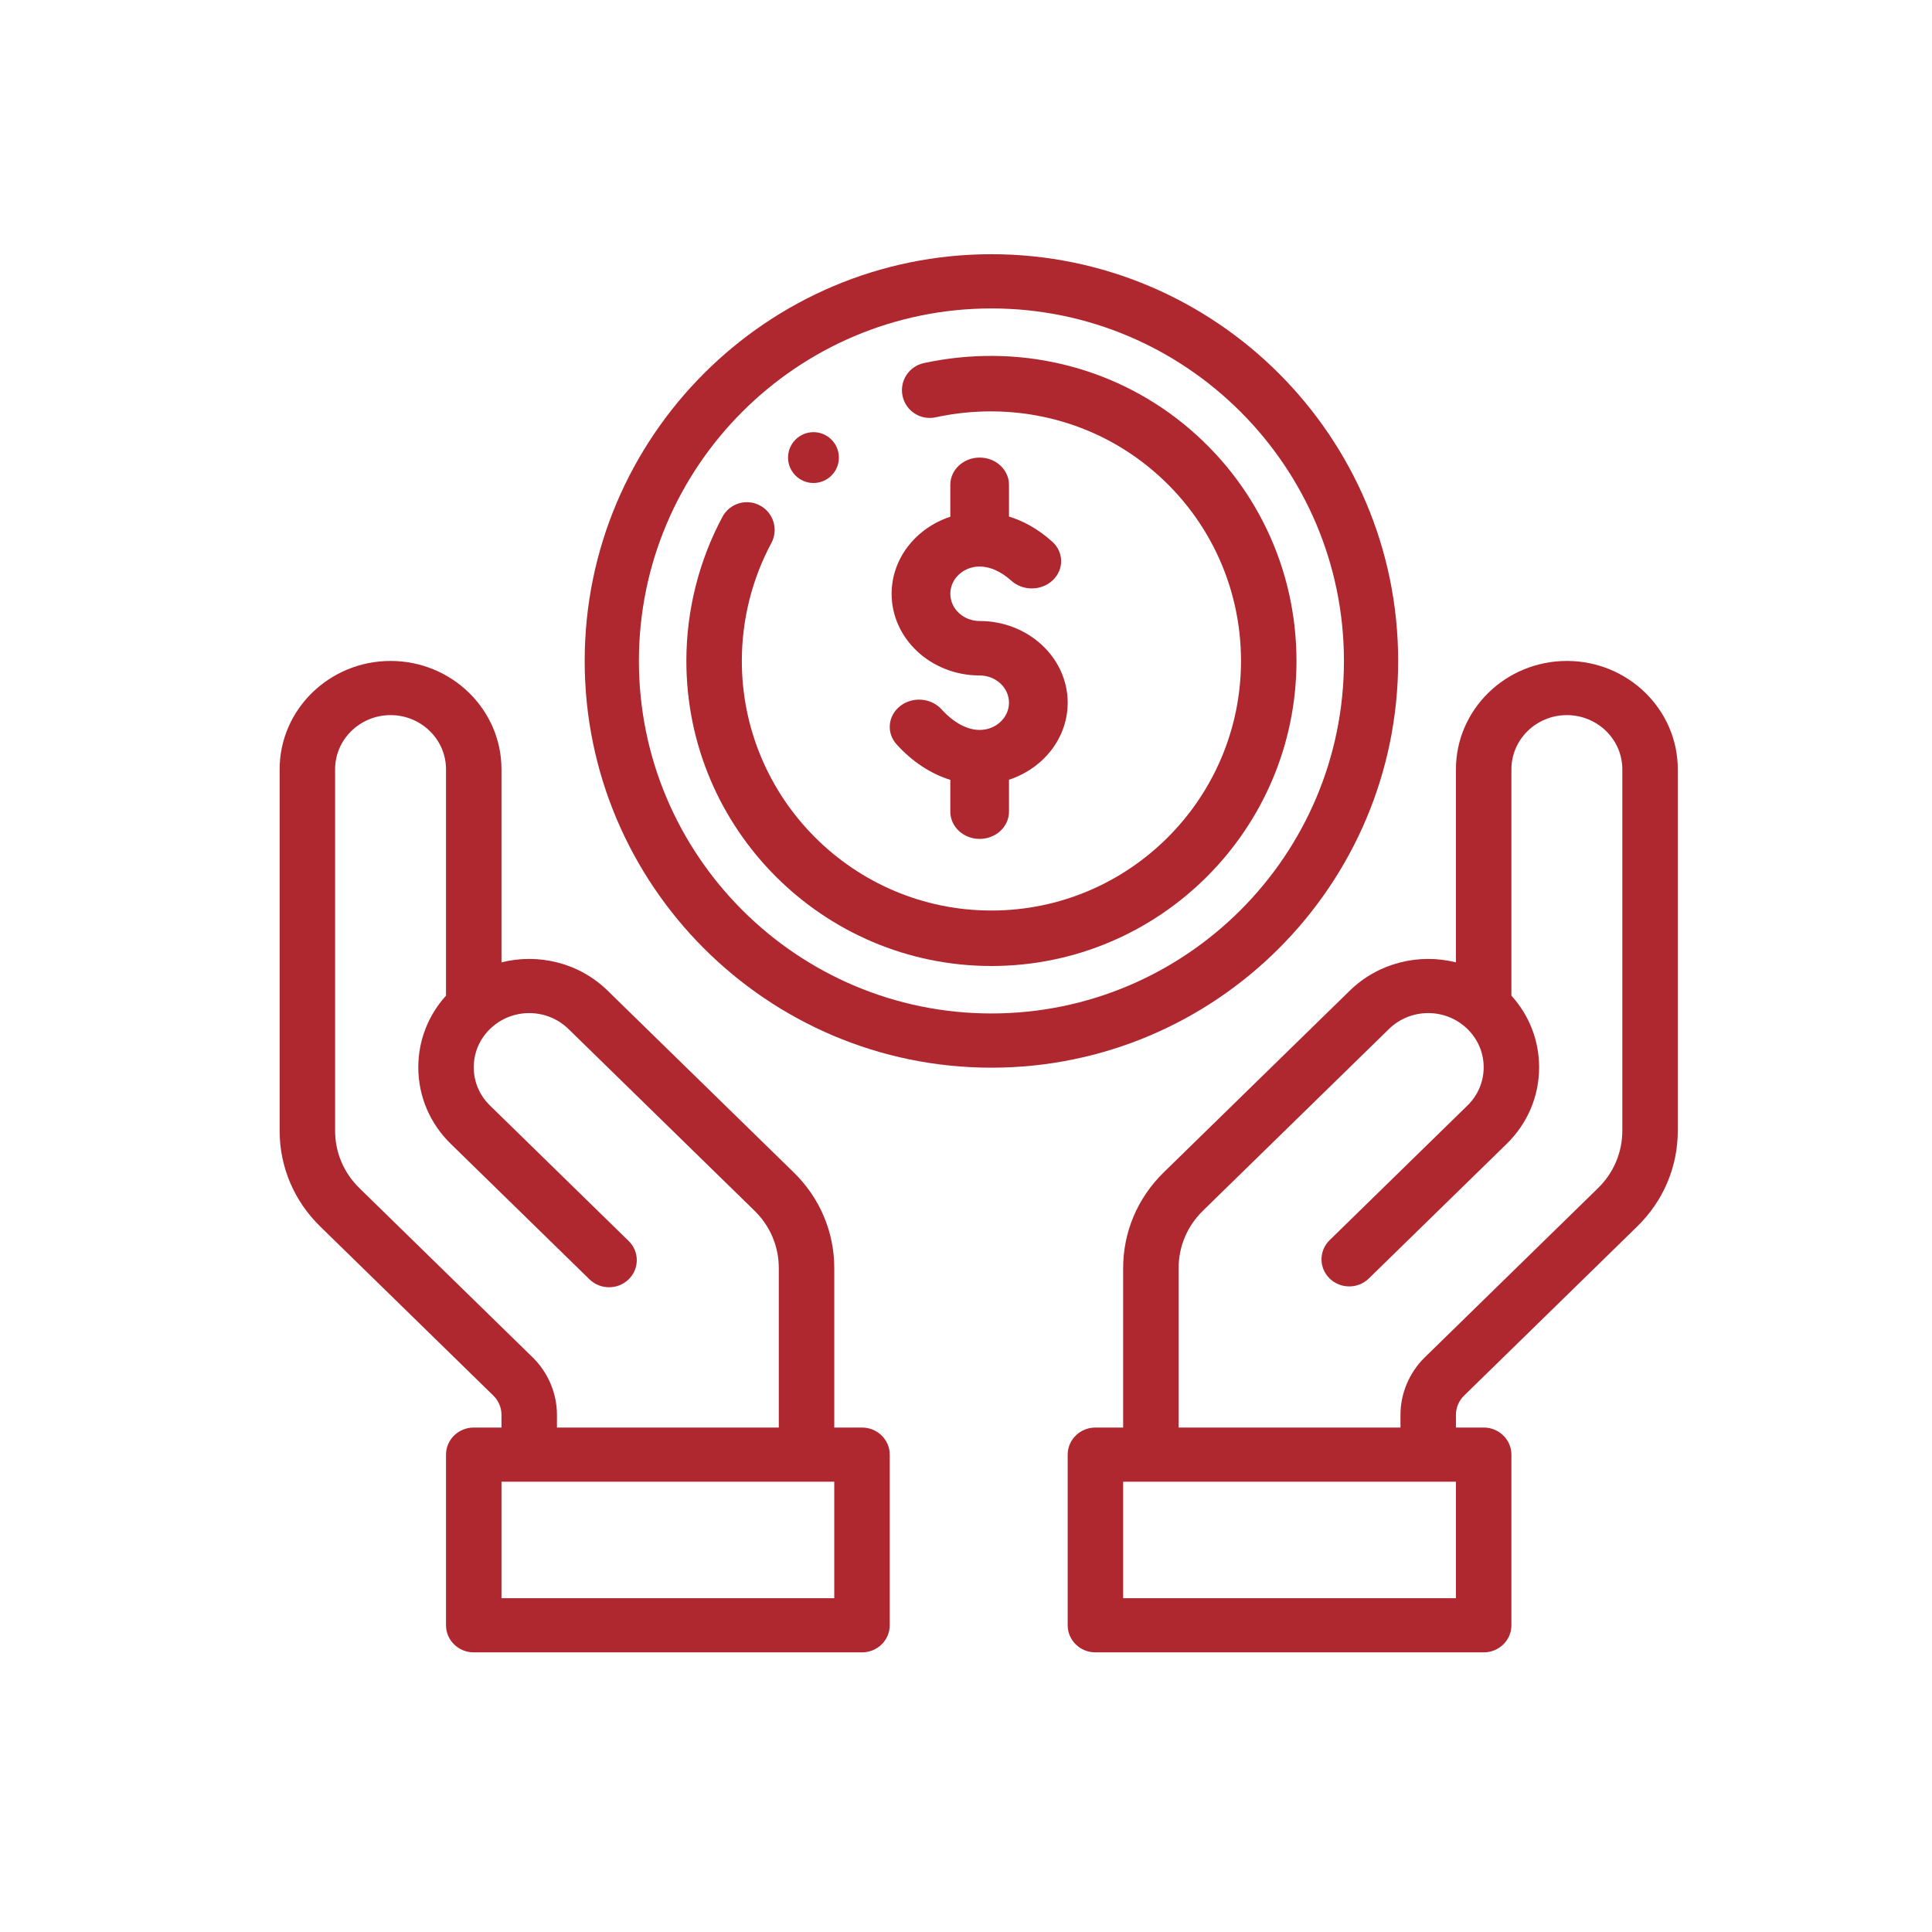 <?xml version="1.0" encoding="UTF-8"?>
<svg width="76px" height="76px" viewBox="0 0 76 76" version="1.1" xmlns="http://www.w3.org/2000/svg" xmlns:xlink="http://www.w3.org/1999/xlink">
    <!-- Generator: Sketch 53.2 (72643) - https://sketchapp.com -->
    <title>Icon/33</title>
    <desc>Created with Sketch.</desc>
    <g id="Icon/33" stroke="none" stroke-width="1" fill="none" fill-rule="evenodd">
        <g id="024-money" transform="translate(11, 10)" fill="#AF272F" fill-rule="nonzero">
            <path d="M21,7 C20.448,7 20,7.448 20,8 C20,8.552 20.448,9 21,9 C21.552,9 22,8.552 22,8 C22,7.448 21.552,7 21,7 Z" id="Path"></path>
            <path d="M27.537,14.429 C26.9,14.429 26.383,13.948 26.383,13.357 C26.383,12.766 26.9,12.286 27.537,12.286 C27.946,12.286 28.378,12.479 28.785,12.846 C29.244,13.257 29.974,13.246 30.418,12.821 C30.861,12.396 30.849,11.717 30.391,11.306 C29.805,10.78 29.219,10.482 28.691,10.32 L28.691,9.071 C28.691,8.48 28.174,8 27.537,8 C26.899,8 26.383,8.48 26.383,9.071 L26.383,10.327 C25.039,10.769 24.074,11.96 24.074,13.357 C24.074,15.13 25.627,16.571 27.537,16.571 C28.173,16.571 28.691,17.052 28.691,17.643 C28.691,18.234 28.173,18.714 27.537,18.714 C27.044,18.714 26.511,18.426 26.038,17.904 C25.628,17.451 24.9,17.392 24.412,17.773 C23.924,18.154 23.861,18.83 24.271,19.283 C24.888,19.964 25.613,20.439 26.383,20.678 L26.383,21.929 C26.383,22.52 26.899,23 27.537,23 C28.174,23 28.691,22.52 28.691,21.929 L28.691,20.673 C30.035,20.231 31,19.04 31,17.643 C31,15.87 29.446,14.429 27.537,14.429 Z" id="Path"></path>
            <path d="M50.636,16 C48.23,16 46.273,17.912 46.273,20.262 L46.273,27.857 C44.824,27.492 43.224,27.869 42.097,28.97 L34.78,36.116 C33.75,37.122 33.182,38.46 33.182,39.885 L33.182,46.156 L32.091,46.156 C31.489,46.156 31,46.633 31,47.221 L31,53.934 C31,54.523 31.489,55 32.091,55 L47.364,55 C47.966,55 48.455,54.523 48.455,53.934 L48.455,47.221 C48.455,46.633 47.966,46.156 47.364,46.156 L46.273,46.156 L46.273,45.653 C46.273,45.373 46.389,45.098 46.593,44.9 L53.402,38.248 C54.433,37.242 55,35.903 55,34.48 L55,20.262 C55,17.912 53.042,16 50.636,16 Z M46.273,52.869 L33.182,52.869 L33.182,48.287 L46.273,48.287 L46.273,52.869 Z M52.818,34.48 C52.818,35.334 52.478,36.137 51.859,36.741 L45.05,43.393 C44.44,43.988 44.091,44.812 44.091,45.653 L44.091,46.156 L35.364,46.156 L35.364,39.885 C35.364,39.03 35.704,38.227 36.323,37.624 L43.639,30.477 C44.458,29.677 45.774,29.641 46.634,30.395 C46.64,30.4 46.646,30.406 46.653,30.411 C46.678,30.432 46.701,30.454 46.724,30.477 C47.137,30.88 47.364,31.414 47.364,31.984 C47.364,32.553 47.137,33.088 46.724,33.49 L41.304,38.785 C40.878,39.201 40.878,39.876 41.304,40.292 C41.73,40.708 42.42,40.708 42.846,40.292 L48.267,34.998 C49.091,34.193 49.545,33.122 49.545,31.984 C49.545,30.935 49.159,29.945 48.455,29.166 L48.455,20.262 C48.455,19.087 49.433,18.131 50.636,18.131 C51.839,18.131 52.818,19.087 52.818,20.262 L52.818,34.48 Z" id="Shape"></path>
            <path d="M22.909,46.156 L21.818,46.156 L21.818,39.885 C21.818,38.46 21.25,37.122 20.22,36.117 L12.903,28.97 C11.776,27.868 10.176,27.492 8.727,27.857 L8.727,20.262 C8.727,17.912 6.77,16 4.364,16 C1.958,16 0,17.912 0,20.262 L0,34.48 C0,35.903 0.567,37.242 1.598,38.248 L8.407,44.899 C8.611,45.098 8.727,45.373 8.727,45.653 L8.727,46.156 L7.636,46.156 C7.034,46.156 6.545,46.633 6.545,47.221 L6.545,53.934 C6.545,54.523 7.034,55 7.636,55 L22.909,55 C23.511,55 24,54.523 24,53.934 L24,47.221 C24,46.633 23.511,46.156 22.909,46.156 Z M3.141,36.741 C2.522,36.137 2.182,35.334 2.182,34.48 L2.182,20.262 C2.182,19.087 3.161,18.131 4.364,18.131 C5.567,18.131 6.545,19.087 6.545,20.262 L6.545,29.166 C5.841,29.945 5.455,30.935 5.455,31.984 C5.455,33.122 5.909,34.193 6.733,34.997 L12.188,40.325 C12.614,40.741 13.304,40.741 13.73,40.325 C14.156,39.909 14.156,39.234 13.73,38.818 L8.276,33.49 C7.863,33.088 7.636,32.553 7.636,31.984 C7.636,31.414 7.863,30.88 8.275,30.477 C8.299,30.454 8.322,30.432 8.347,30.411 L8.366,30.395 C9.226,29.641 10.542,29.677 11.361,30.477 L18.678,37.624 C19.296,38.227 19.636,39.03 19.636,39.885 L19.636,46.156 L10.909,46.156 L10.909,45.653 C10.909,44.812 10.56,43.988 9.95,43.393 L3.141,36.741 Z M21.818,52.869 L8.727,52.869 L8.727,48.287 L21.818,48.287 L21.818,52.869 Z" id="Shape"></path>
            <path d="M28,0 C19.178,0 12,7.178 12,16 C12,24.822 19.178,32 28,32 C36.822,32 44,24.822 44,16 C44,7.178 36.822,0 28,0 Z M28,29.867 C20.354,29.867 14.133,23.646 14.133,16 C14.133,8.354 20.354,2.133 28,2.133 C35.646,2.133 41.867,8.354 41.867,16 C41.867,23.646 35.646,29.867 28,29.867 Z" id="Shape"></path>
            <path d="M35.533,6.655 C32.695,4.363 28.979,3.499 25.342,4.283 C24.753,4.41 24.378,4.99 24.505,5.579 C24.632,6.168 25.213,6.543 25.802,6.416 C28.792,5.771 31.839,6.477 34.163,8.353 C36.486,10.229 37.818,13.016 37.818,15.998 C37.818,21.413 33.414,25.818 28,25.818 C22.586,25.818 18.182,21.413 18.182,15.998 C18.182,14.381 18.583,12.778 19.343,11.362 C19.628,10.831 19.428,10.17 18.897,9.885 C18.366,9.6 17.705,9.799 17.42,10.33 C16.491,12.062 16,14.022 16,15.998 C16,22.616 21.383,28 28,28 C34.617,28 40,22.616 40,15.998 C40,12.353 38.372,8.948 35.533,6.655 Z" id="Path"></path>
        </g>
    </g>
</svg>
